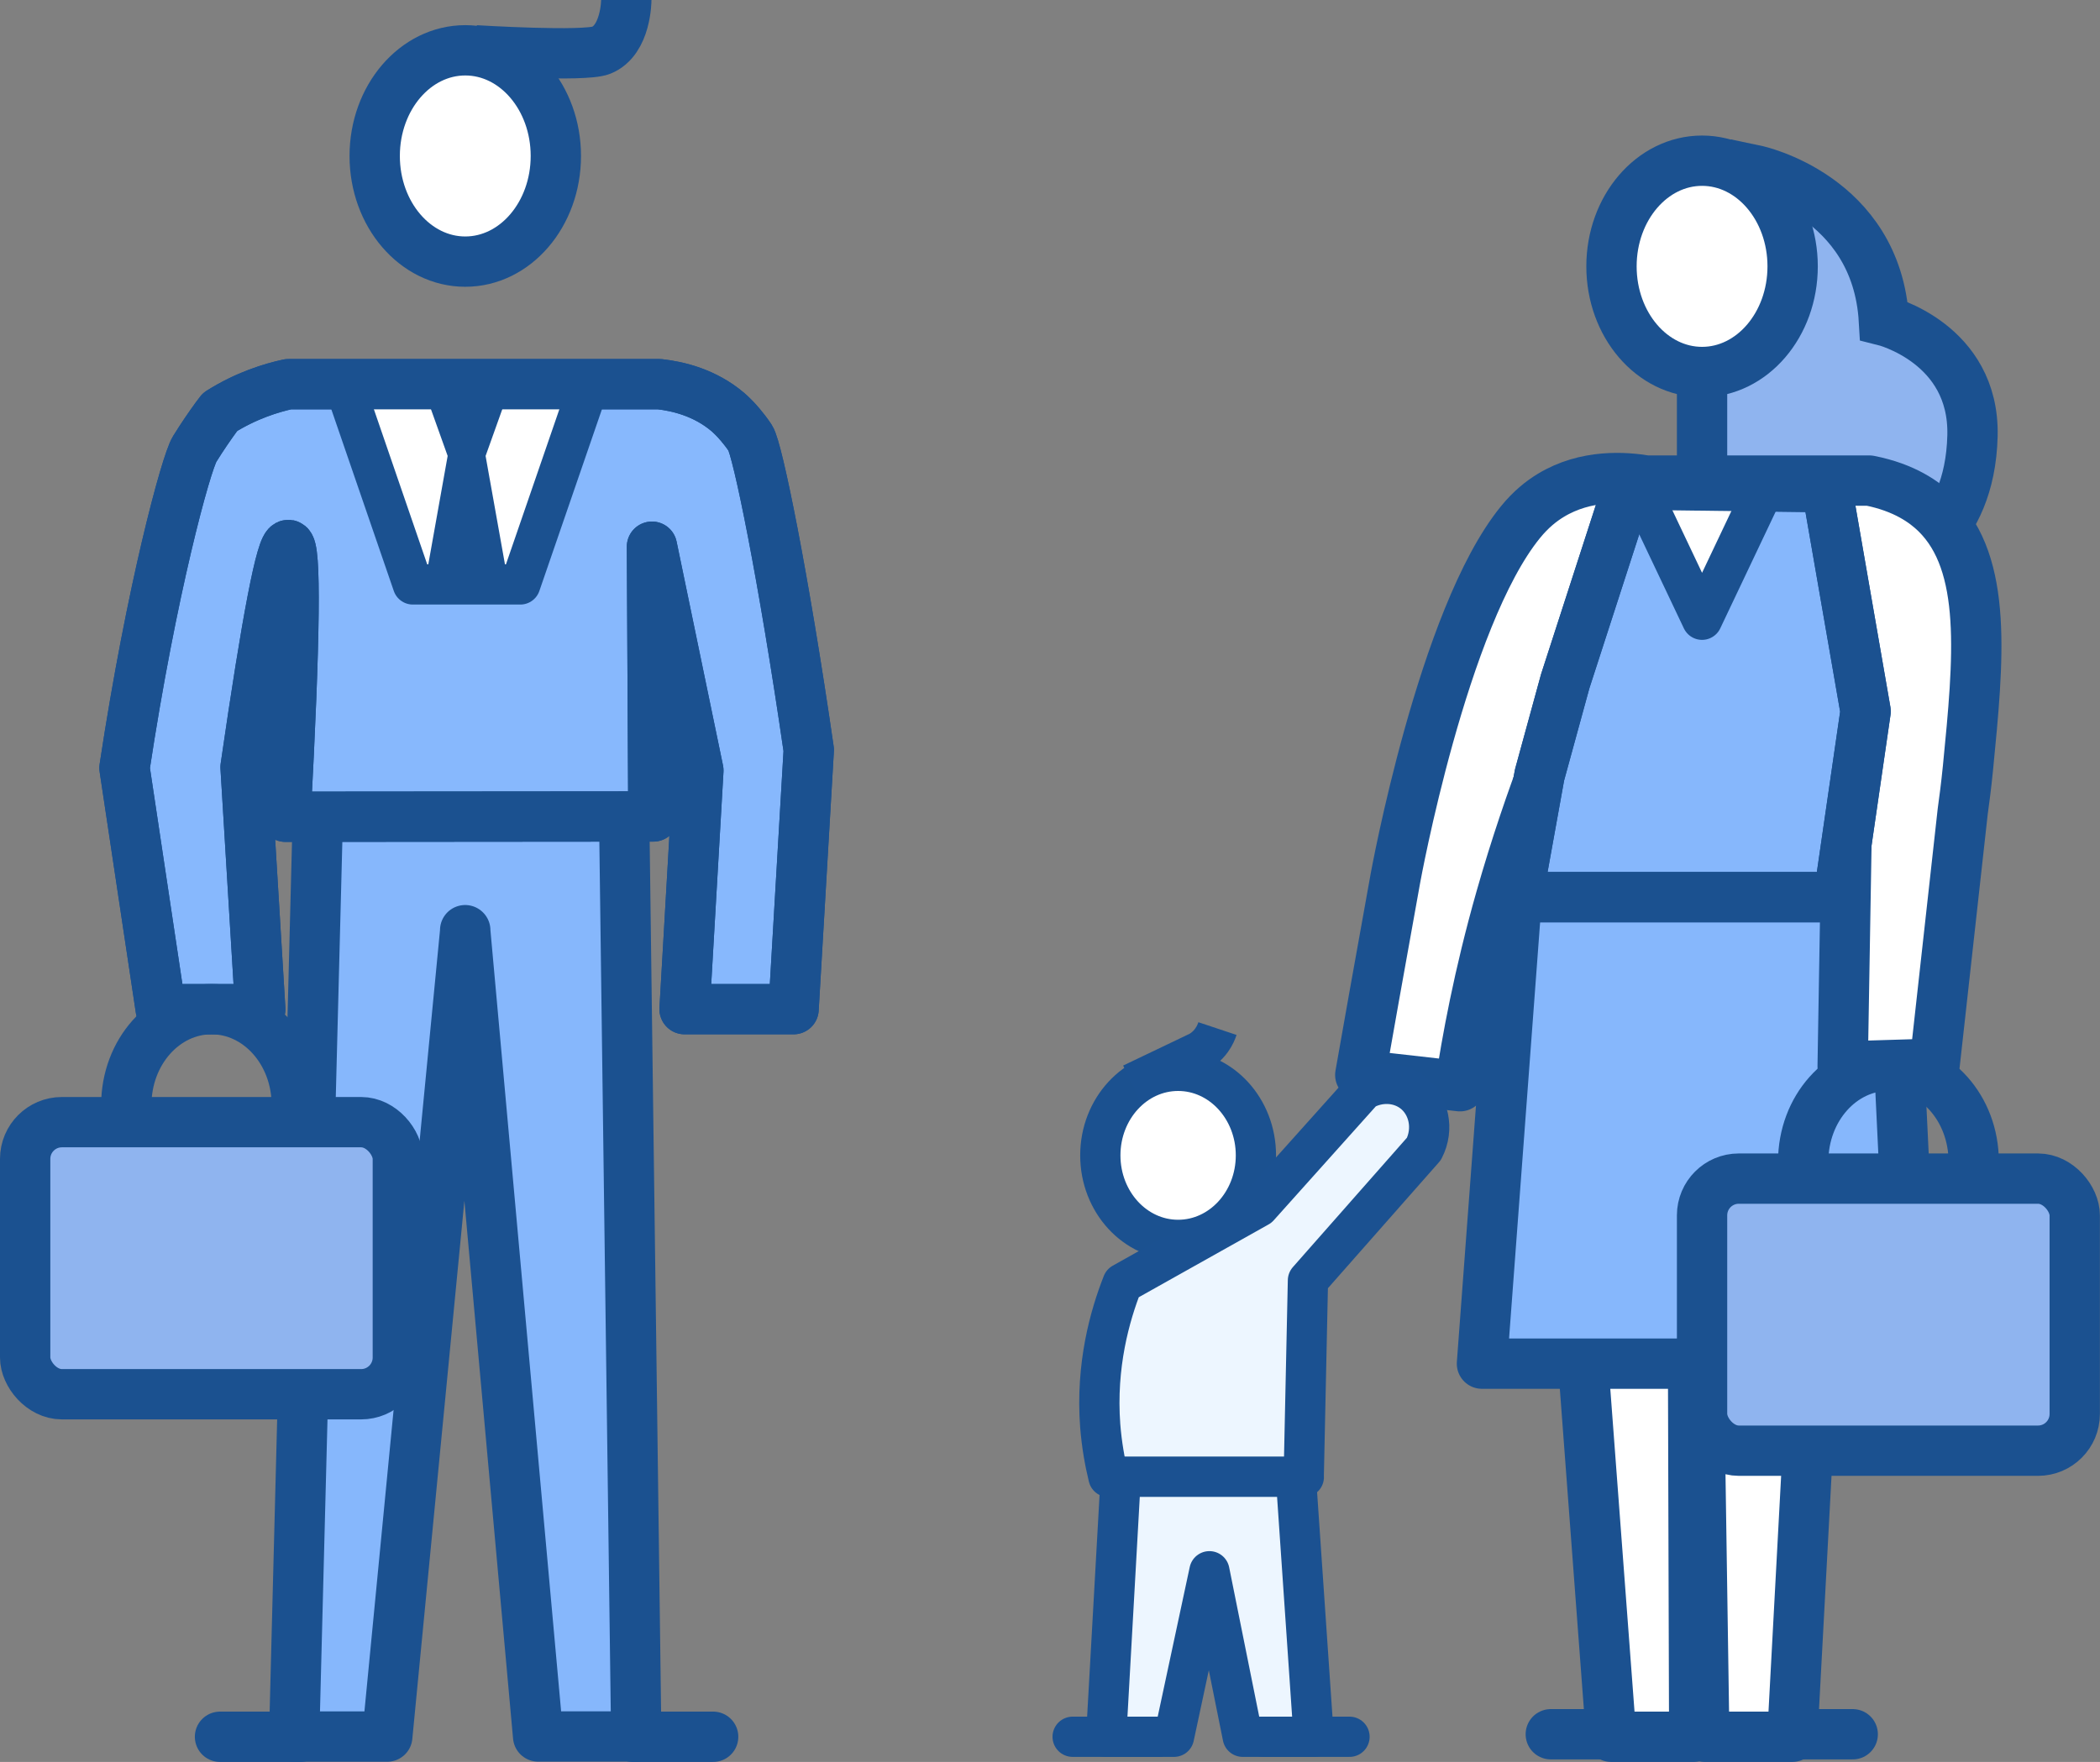 <?xml version="1.0" encoding="UTF-8"?>
<svg id="_レイヤー_2" data-name="レイヤー 2" xmlns="http://www.w3.org/2000/svg" viewBox="0 0 208.66 175.1">
  <rect x="0" y="0" width="208.66" height="175.1" fill="#808080" stroke="none"/>
  <defs>
    <style>
      .cls-1, .cls-2, .cls-3, .cls-4, .cls-5, .cls-6, .cls-7, .cls-8, .cls-9 {
        stroke-linejoin: round;
      }

      .cls-1, .cls-2, .cls-3, .cls-8, .cls-9, .cls-10 {
        stroke-width: 4px;
      }

      .cls-1, .cls-2, .cls-3, .cls-9 {
        stroke: #1b5191;
      }

      .cls-1, .cls-2, .cls-5, .cls-11 {
        fill: none;
      }

      .cls-1, .cls-3, .cls-4, .cls-5, .cls-6, .cls-7 {
        stroke-linecap: round;
      }

      .cls-12 {
        fill: #1b5190;
      }

      .cls-3, .cls-9 {
        fill: #edf6ff;
      }

      .cls-4 {
        fill: #87b8fd;
      }

      .cls-4, .cls-5, .cls-6, .cls-7, .cls-13, .cls-8, .cls-11, .cls-10, .cls-14 {
        stroke: #1b5190;
      }

      .cls-4, .cls-5, .cls-6, .cls-7, .cls-13, .cls-11, .cls-14 {
        stroke-width: 5px;
      }

      .cls-6 {
        fill: #86b7fc;
      }

      .cls-7, .cls-8, .cls-10, .cls-14 {
        fill: #fff;
      }

      .cls-13 {
        fill: #8fb4ef;
      }

      .cls-13, .cls-11, .cls-10, .cls-14 {
        stroke-miterlimit: 10;
      }
    </style>
  </defs>
  <g id="_レイヤー_12" data-name="レイヤー 12">
    <g>
      <line class="cls-2" x1="104.73" y1="172.6" x2="104.73" y2="172.6"/>
      <g>
        <g>
          <g>
            <ellipse class="cls-14" cx="46.23" cy="15.5" rx="9" ry="10.5"/>
            <path class="cls-11" d="M62.23,0s0,4-2.5,5c-1.67.67-12.5,0-12.5,0"/>
            <path class="cls-6" d="M46.23,92.45c-2.58,26.71-5.17,53.42-7.75,80.13h-9.25c.87-33.85,1.74-67.7,2.61-101.55,10.02.05,20.04.11,30.05.16.44,33.79.89,67.59,1.33,101.38h-9.75c-2.42-26.71-4.83-53.42-7.25-80.13Z"/>
            <line class="cls-5" x1="62.86" y1="172.6" x2="70.86" y2="172.6"/>
            <line class="cls-5" x1="21.86" y1="172.6" x2="29.86" y2="172.6"/>
          </g>
          <path class="cls-4" d="M74.55,43.53c-.68-1.03-1.48-1.86-1.48-1.86-.44-.46-.76-.73-.76-.73-2.28-1.93-4.93-2.55-6.78-2.76H28.65c-1.7.37-4.17,1.12-6.78,2.76-.25.33-.56.73-.89,1.21,0,0-.85,1.2-1.64,2.48-.85,1.39-4.29,13.97-6.97,31.69,1.2,7.99,2.4,15.98,3.6,23.97h9.89c-.49-8.02-.97-16.03-1.46-24.05,2.14-14.79,3.56-22.15,4.26-22.08.77.07.67,9.08-.29,27.01,12.18-.01,24.37-.02,36.55-.03-.05-8.94-.09-17.87-.14-26.81,1.54,7.41,3.08,14.82,4.61,22.24-.46,7.91-.91,15.81-1.37,23.72h10.83c.5-8.59,1.01-17.18,1.51-25.76-2.52-17.38-5.09-29.91-5.81-31Z"/>
          <polyline class="cls-8" points="34.18 38.19 41.02 58.08 51.7 58.08 58.55 38.19"/>
          <path class="cls-12" d="M50.53,38.93h-8.33l2.28,6.38-2.28,12.77h8.33c-1.25-7.01-1.73-9.67-1.85-10.36,0-.03-.03-.18-.04-.21-.17-.96-.31-1.71-.39-2.2.76-2.13,1.52-4.26,2.28-6.38Z"/>
          <path class="cls-5" d="M74.55,43.53c-.68-1.03-1.48-1.86-1.48-1.86-.44-.46-.76-.73-.76-.73-2.28-1.93-4.93-2.55-6.78-2.76H28.65c-1.7.37-4.17,1.12-6.78,2.76-.25.33-.56.73-.89,1.21,0,0-.85,1.2-1.64,2.48-.85,1.39-4.29,13.97-6.97,31.69,1.2,7.99,2.4,15.98,3.6,23.97h9.89c-.49-8.02-.97-16.03-1.46-24.05,2.14-14.79,3.56-22.15,4.26-22.08.77.07.67,9.08-.29,27.01,12.18-.01,24.37-.02,36.55-.03-.05-8.94-.09-17.87-.14-26.81,1.54,7.41,3.08,14.82,4.61,22.24-.46,7.91-.91,15.81-1.37,23.72h10.83c.5-8.59,1.01-17.18,1.51-25.76-2.52-17.38-5.09-29.91-5.81-31Z"/>
        </g>
        <g>
          <ellipse class="cls-11" cx="21.02" cy="109.81" rx="8.47" ry="9.52"/>
          <rect class="cls-13" x="2.5" y="111.52" width="37.03" height="27.04" rx="3.65" ry="3.65"/>
        </g>
      </g>
      <g>
        <g>
          <g>
            <path class="cls-13" d="M174.47,16.93s12,2.52,12.72,14.93c0,0,9.02,2.24,8.8,11.44-.24,10.15-7.18,12.69-7.18,12.69,0,0-3.01-7.21-19.69-6.97v-12.56s12.35-2.01,5.35-19.53Z"/>
            <ellipse class="cls-14" cx="169.12" cy="26.47" rx="9" ry="10.5"/>
          </g>
          <polygon class="cls-7" points="168.09 89.35 168.34 172.6 160.09 172.6 153.09 79.35 183.09 79.35 178.09 172.6 169.34 172.6 168.09 89.35"/>
          <line class="cls-5" x1="154.09" y1="172.35" x2="160.09" y2="172.35"/>
          <line class="cls-5" x1="178.09" y1="172.35" x2="184.09" y2="172.35"/>
          <polygon class="cls-6" points="151.44 79.35 147.25 135.52 190.14 135.52 187.44 79.35 151.44 79.35"/>
          <path class="cls-7" d="M151.18,88.51c4.64-15.28,5.36-18.58,5.11-18.66-.43-.14-4.25,9.13-7.17,19.4-2.2,7.73-3.38,14.26-4.05,18.7-3.3-.37-6.6-.74-9.91-1.12.62-3.52,1.86-10.54,3.49-19.54,0,0,4.7-25.91,12.42-35.39,1.04-1.28,2.08-2.1,3.02-2.67,3.49-2.12,7.35-1.83,9.5-1.47h22.15c3.52.69,5.51,2.16,6.63,3.25,5.16,5.06,4.23,14.52,3.17,25.32-.18,1.81-.38,3.3-.52,4.31-.93,8.36-1.85,16.71-2.78,25.07-3.05.09-6.1.19-9.15.28.22-12.98.44-25.95.66-38.93,0,0-.24,2.08-2.45,21.45h-30.12Z"/>
          <path class="cls-6" d="M161.85,48.16c-2.11,6.52-4.22,13.04-6.33,19.55-.85,3.1-1.7,6.21-2.55,9.31-.73,4.05-1.46,8.09-2.19,12.14h31.91c.89-6.16,1.79-12.32,2.68-18.47-1.29-7.43-2.58-14.85-3.87-22.28-6.56-.08-13.11-.17-19.67-.25Z"/>
          <polyline class="cls-8" points="163.32 49.37 169.12 61.59 174.92 49.37"/>
          <path class="cls-5" d="M161.85,48.16c-2.11,6.52-4.22,13.04-6.33,19.55-.85,3.1-1.7,6.21-2.55,9.31-.73,4.05-1.46,8.09-2.19,12.14h31.91c.89-6.16,1.79-12.32,2.68-18.47-1.29-7.43-2.58-14.85-3.87-22.28-6.56-.08-13.11-.17-19.67-.25Z"/>
        </g>
        <g>
          <line class="cls-2" x1="115.74" y1="111.38" x2="115.74" y2="111.38"/>
          <g>
            <g>
              <ellipse class="cls-10" cx="117.06" cy="114.82" rx="7.73" ry="8.4"/>
              <path class="cls-9" d="M129.55,146.79c-5.26,0-10.51,0-15.77,0-1.21,0-2.42,0-3.64-.01-.37-1.51-.67-3.21-.82-5.09-.45-6.01.96-10.97,2.22-14.16,4.51-2.53,9.02-5.06,13.53-7.59,3.46-3.87,6.93-7.74,10.39-11.6,1.58-.91,3.51-.82,4.88.21,1.64,1.24,2.17,3.64,1.14,5.63-3.84,4.36-7.68,8.71-11.52,13.07-.14,6.51-.28,13.03-.42,19.54Z"/>
              <g>
                <path class="cls-3" d="M109.91,172.6c.48-8.61.97-17.22,1.45-25.84h17.4c.59,8.61,1.18,17.22,1.77,25.84h-7.05c-1.1-5.48-2.21-10.97-3.31-16.45-1.17,5.48-2.35,10.97-3.52,16.45-2.24,0-4.49,0-6.73,0Z"/>
                <line class="cls-1" x1="115.09" y1="172.6" x2="106.58" y2="172.6"/>
                <line class="cls-1" x1="134.09" y1="172.6" x2="125.58" y2="172.6"/>
              </g>
            </g>
            <path class="cls-2" d="M112.46,107.7c2.22-1.06,4.45-2.13,6.67-3.19.32-.18.83-.53,1.26-1.14.31-.43.48-.85.58-1.15"/>
          </g>
        </g>
        <g>
          <ellipse class="cls-11" cx="187.64" cy="115.43" rx="8.47" ry="9.52"/>
          <rect class="cls-13" x="169.12" y="117.13" width="37.03" height="27.04" rx="3.65" ry="3.65"/>
        </g>
      </g>
    </g>
  </g>
</svg>